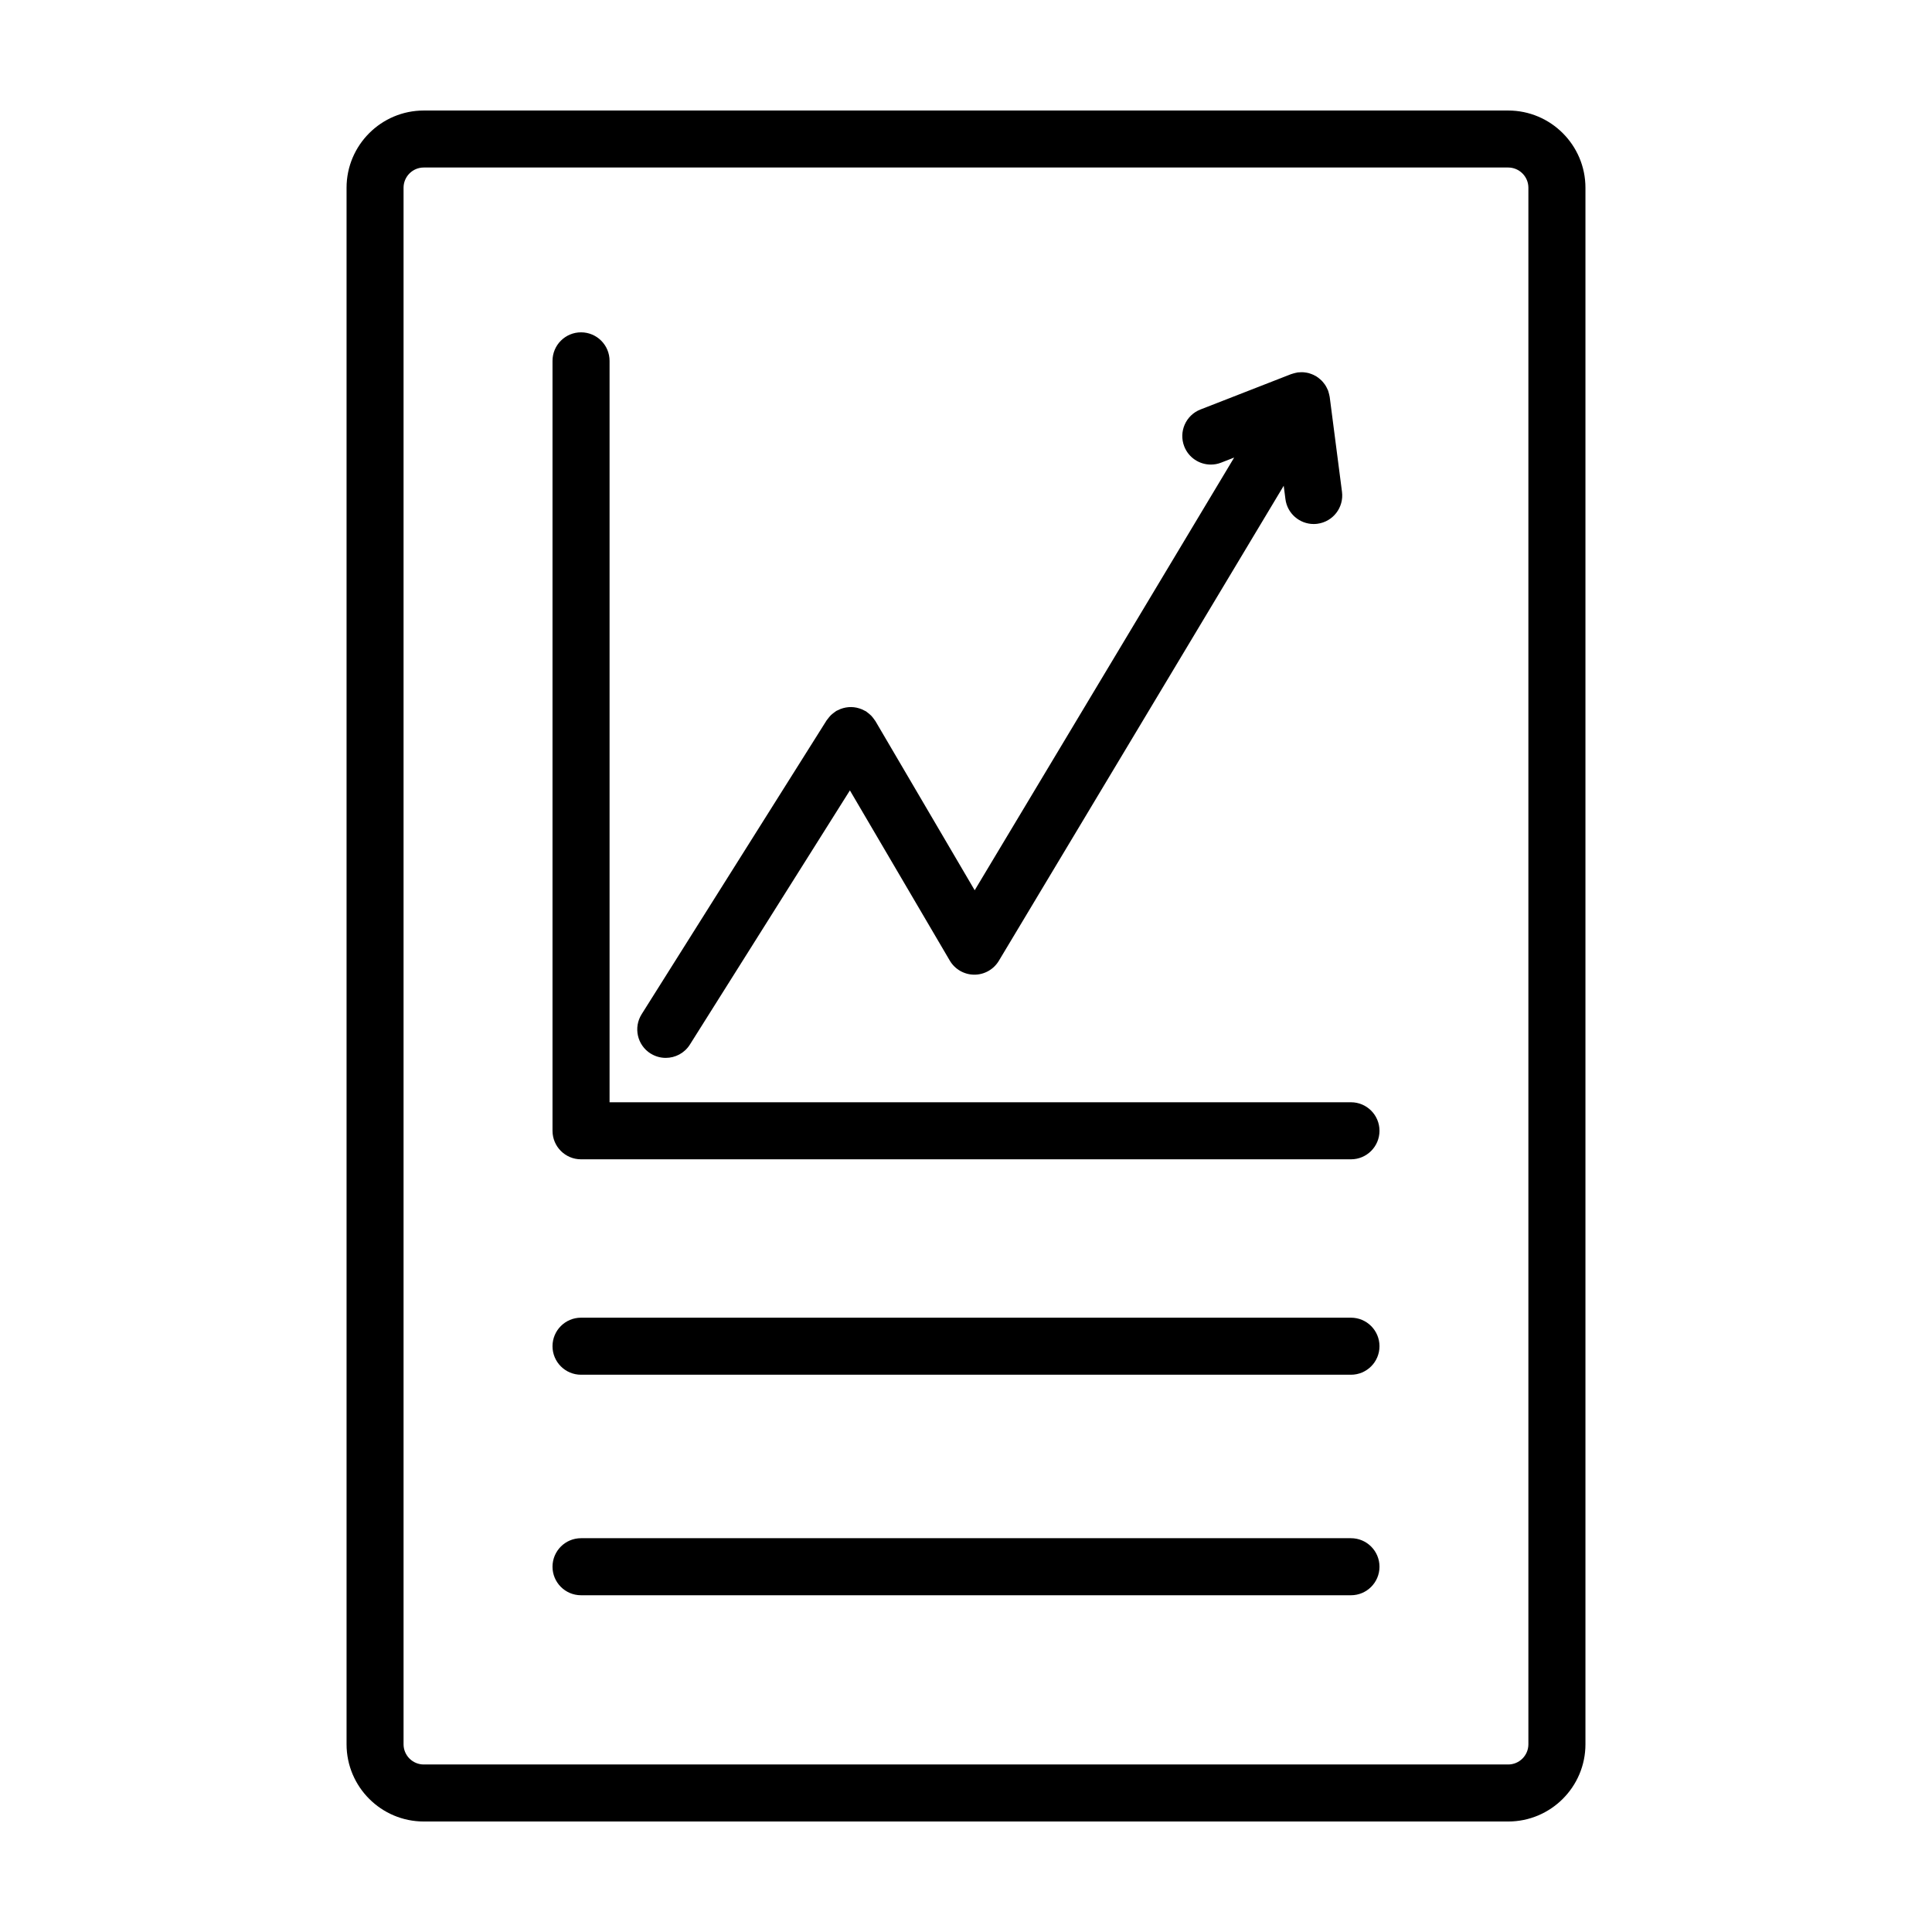 <?xml version="1.0" encoding="UTF-8"?>
<!-- The Best Svg Icon site in the world: iconSvg.co, Visit us! https://iconsvg.co -->
<svg fill="#000000" width="800px" height="800px" version="1.1" viewBox="144 144 512 512" xmlns="http://www.w3.org/2000/svg">
 <g>
  <path d="m543.69 173.29h-287.38c-11.285 0-20.469 9.18-20.469 20.469v412.49c0 11.285 9.18 20.469 20.469 20.469h287.38c11.285 0 20.469-9.18 20.469-20.469v-412.49c-0.004-11.289-9.184-20.469-20.469-20.469zm5.348 432.96c0 2.953-2.402 5.356-5.356 5.356h-287.38c-2.953 0-5.356-2.402-5.356-5.356v-412.5c0.004-2.953 2.402-5.356 5.356-5.356h287.38c2.953 0 5.356 2.402 5.356 5.356v412.5z"/>
  <path d="m502.02 493.2h-204.04c-4.176 0-7.559 3.387-7.559 7.559s3.379 7.559 7.559 7.559h204.04c4.176 0 7.559-3.387 7.559-7.559s-3.383-7.559-7.559-7.559z"/>
  <path d="m502.02 551.64h-204.04c-4.176 0-7.559 3.387-7.559 7.559s3.379 7.559 7.559 7.559h204.04c4.176 0 7.559-3.387 7.559-7.559s-3.383-7.559-7.559-7.559z"/>
  <path d="m502.02 436.11h-196.48v-196.48c0-4.172-3.379-7.559-7.559-7.559-4.176 0-7.559 3.387-7.559 7.559v204.04c0 4.172 3.379 7.559 7.559 7.559h204.04c4.176 0 7.559-3.387 7.559-7.559 0-4.172-3.383-7.559-7.559-7.559z"/>
  <path d="m316.41 423.19c1.254 0.785 2.644 1.16 4.019 1.16 2.516 0 4.969-1.25 6.402-3.531l42.402-67.355 26.469 45.102c1.352 2.301 3.812 3.719 6.481 3.734h0.035c2.656 0 5.113-1.391 6.484-3.672l75.496-125.9 0.457 3.551c0.492 3.812 3.742 6.59 7.488 6.59 0.324 0 0.648-0.02 0.977-0.066 4.141-0.535 7.059-4.324 6.523-8.465l-3.254-25.121c-0.004-0.051-0.023-0.09-0.031-0.141-0.02-0.145-0.055-0.293-0.09-0.438-0.047-0.207-0.098-0.406-0.156-0.609-0.047-0.152-0.082-0.301-0.137-0.449-0.016-0.047-0.02-0.098-0.039-0.141-0.031-0.074-0.074-0.137-0.105-0.207-0.086-0.195-0.18-0.387-0.281-0.578-0.074-0.141-0.141-0.281-0.227-0.414-0.07-0.109-0.141-0.223-0.211-0.328-0.117-0.172-0.25-0.332-0.383-0.492-0.09-0.109-0.176-0.227-0.273-0.328-0.102-0.109-0.203-0.215-0.312-0.324-0.137-0.137-0.289-0.25-0.438-0.379-0.109-0.09-0.215-0.188-0.328-0.273-0.137-0.102-0.277-0.195-0.422-0.289-0.059-0.039-0.105-0.09-0.172-0.125-0.09-0.055-0.188-0.082-0.277-0.133-0.133-0.07-0.25-0.145-0.387-0.211-0.16-0.074-0.324-0.141-0.488-0.203-0.16-0.066-0.324-0.121-0.484-0.172-0.137-0.047-0.273-0.09-0.406-0.125-0.168-0.039-0.336-0.07-0.508-0.102-0.176-0.031-0.348-0.059-0.523-0.074-0.137-0.016-0.273-0.035-0.406-0.039-0.172-0.012-0.348-0.004-0.52 0-0.203 0.004-0.398 0.016-0.594 0.035-0.086 0.012-0.168-0.004-0.246 0.012-0.035 0.004-0.066 0.02-0.102 0.023-0.16 0.023-0.324 0.059-0.484 0.098-0.211 0.047-0.414 0.102-0.621 0.16-0.141 0.039-0.281 0.082-0.418 0.133-0.051 0.02-0.102 0.023-0.152 0.039l-24.035 9.375c-3.883 1.516-5.809 5.898-4.293 9.785 1.164 2.988 4.019 4.812 7.043 4.812 0.91 0 1.844-0.16 2.746-0.52l3.438-1.34-68.762 114.67-26.312-44.836c-0.047-0.074-0.105-0.133-0.152-0.207-0.152-0.242-0.328-0.469-0.508-0.695-0.141-0.176-0.289-0.352-0.441-0.516-0.172-0.176-0.352-0.332-0.543-0.492-0.207-0.176-0.414-0.344-0.629-0.492-0.074-0.051-0.137-0.121-0.215-0.172-0.117-0.07-0.242-0.109-0.359-0.176-0.242-0.137-0.484-0.258-0.734-0.363-0.215-0.09-0.434-0.168-0.656-0.238-0.242-0.074-0.48-0.141-0.727-0.195-0.238-0.051-0.469-0.086-0.707-0.117-0.246-0.031-0.492-0.047-0.742-0.047-0.238-0.004-0.469 0.004-0.699 0.023-0.25 0.02-0.5 0.051-0.746 0.098-0.238 0.039-0.469 0.102-0.695 0.16-0.23 0.066-0.465 0.141-0.695 0.23-0.246 0.098-0.48 0.207-0.715 0.328-0.125 0.066-0.258 0.102-0.379 0.172-0.086 0.051-0.152 0.117-0.23 0.168-0.223 0.141-0.434 0.301-0.641 0.469-0.191 0.152-0.379 0.309-0.555 0.473-0.168 0.16-0.324 0.344-0.473 0.523-0.176 0.211-0.348 0.418-0.504 0.645-0.051 0.074-0.121 0.137-0.172 0.215l-49.02 77.875c-2.238 3.547-1.176 8.211 2.356 10.438z"/>
 </g>
</svg>